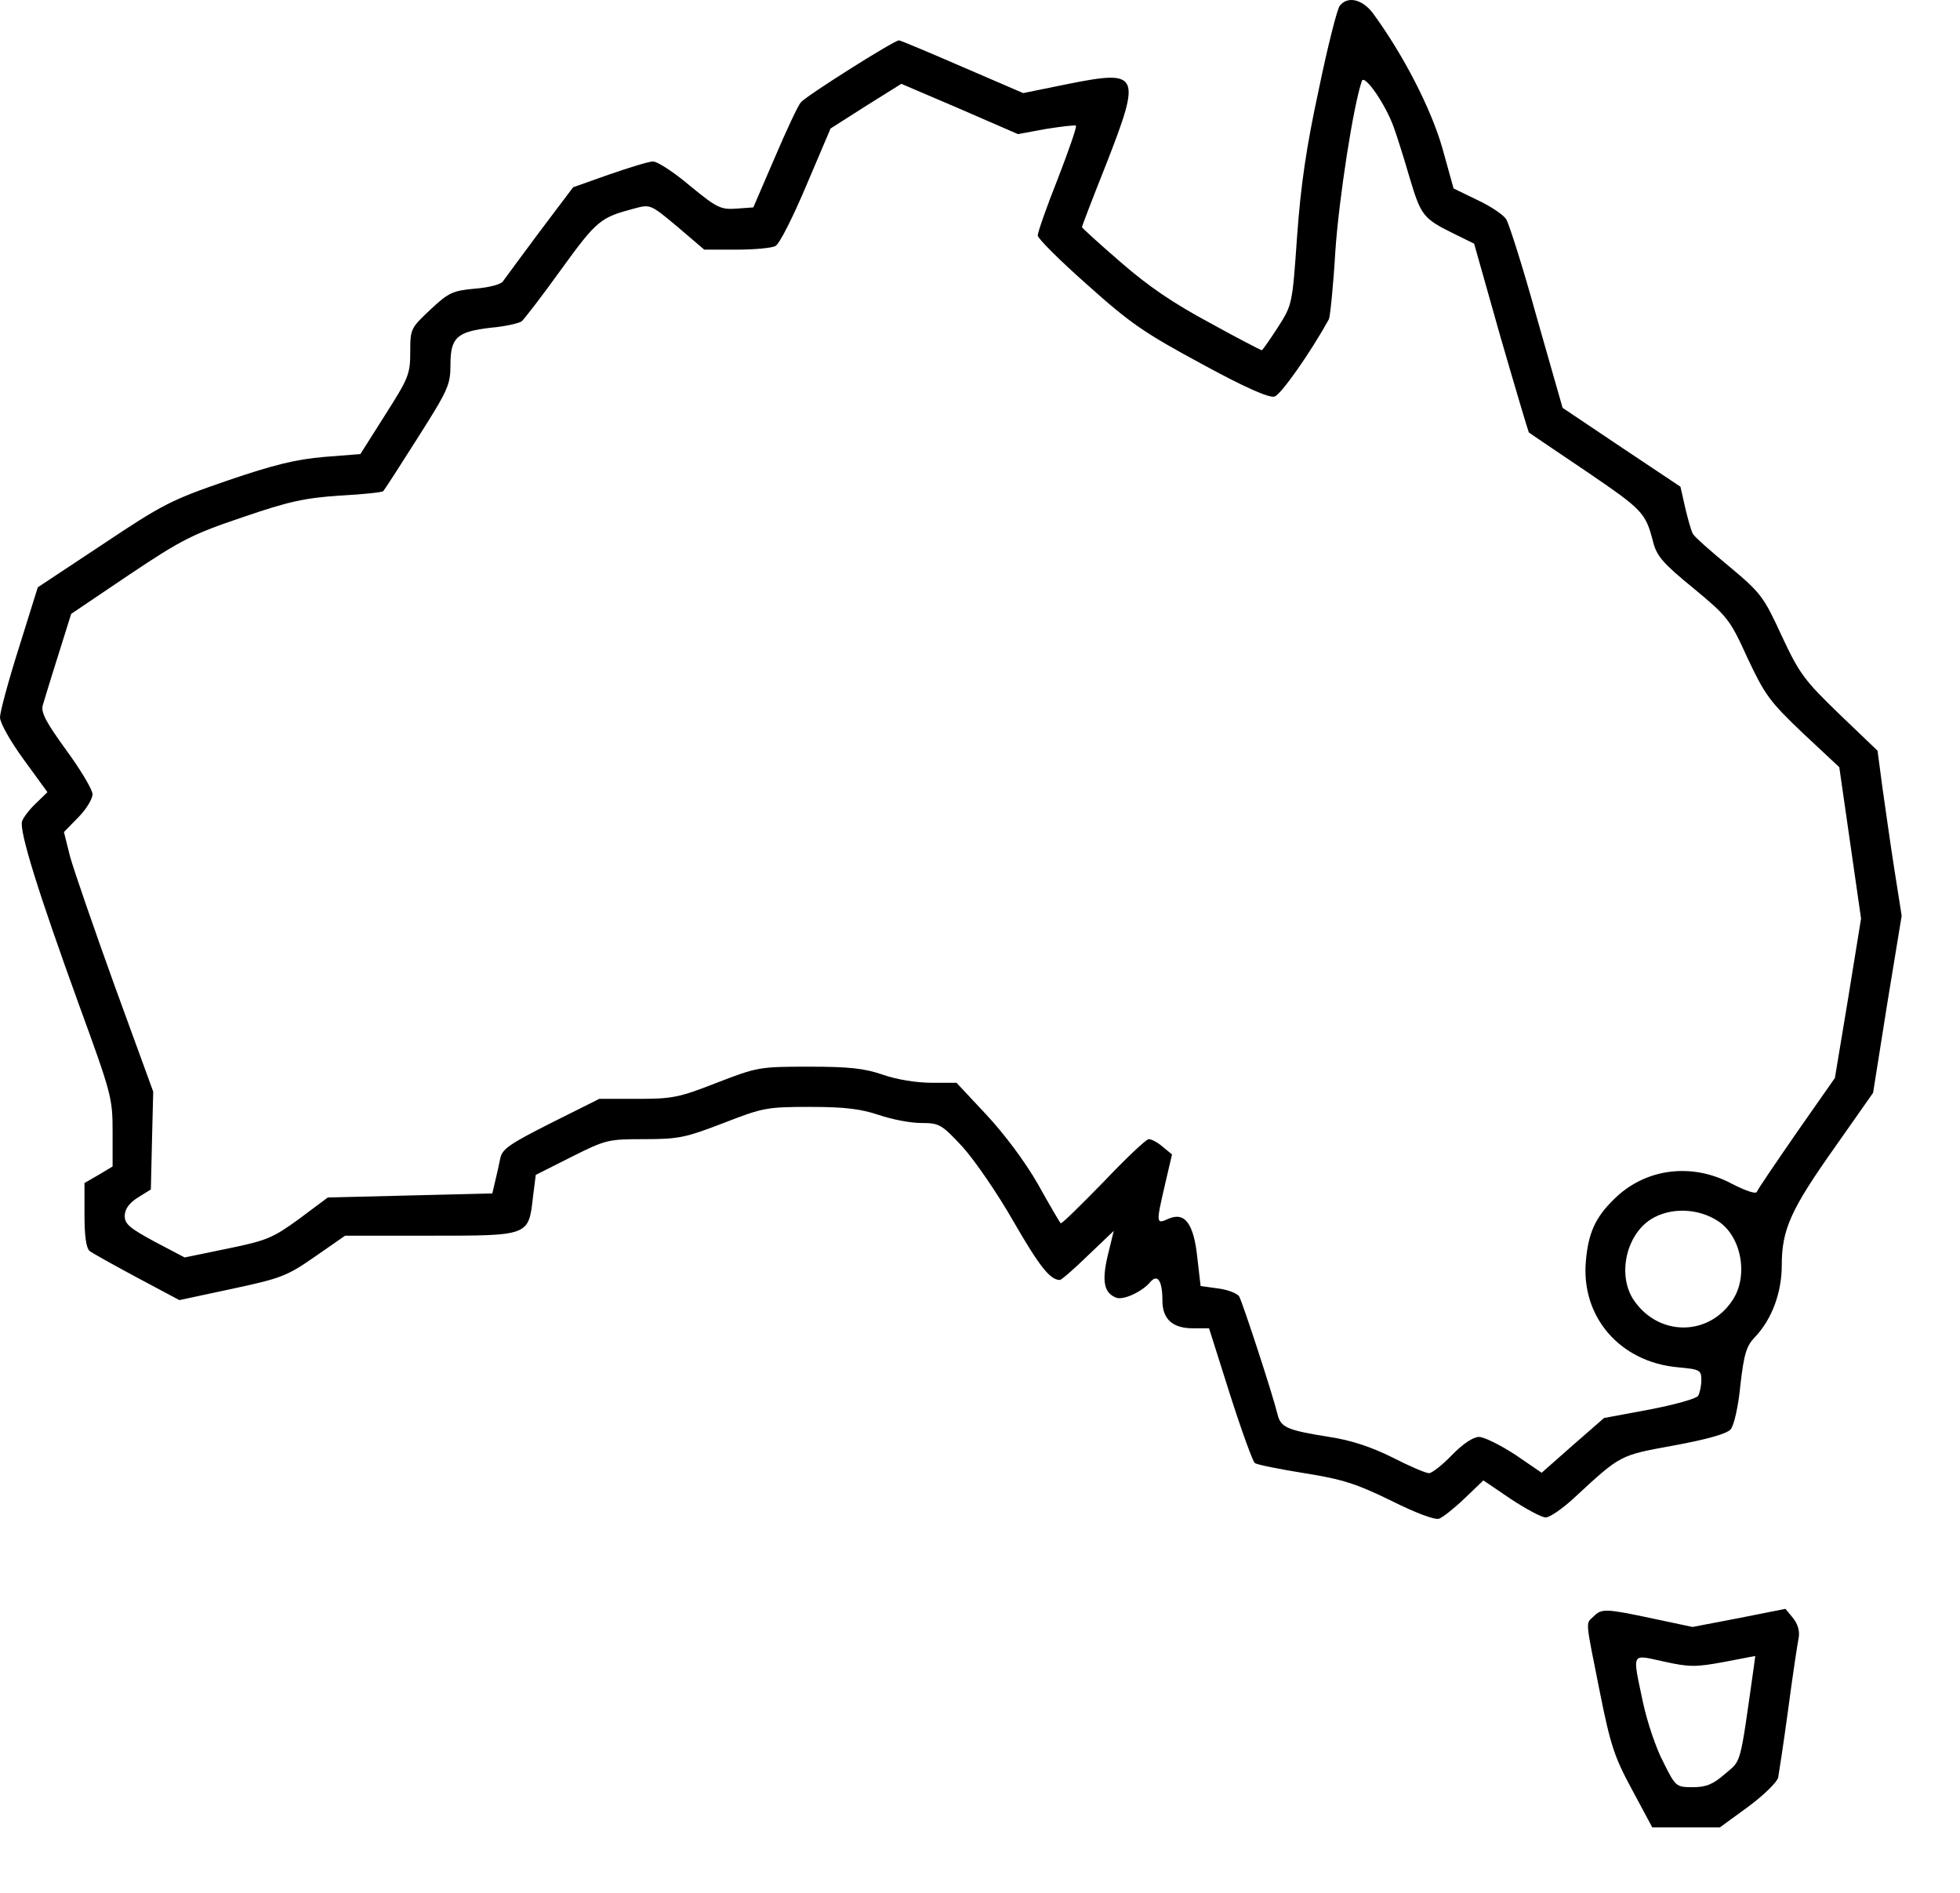 <svg width="29" height="28" viewBox="0 0 29 28" fill="none" xmlns="http://www.w3.org/2000/svg">
<path d="M19.823 0.085C19.787 0.127 19.645 0.68 19.514 1.317C19.329 2.169 19.246 2.74 19.192 3.49C19.121 4.503 19.121 4.509 18.907 4.842C18.788 5.026 18.68 5.181 18.669 5.181C18.657 5.181 18.311 5.003 17.901 4.776C17.359 4.485 16.99 4.235 16.58 3.877C16.264 3.604 16.008 3.371 16.008 3.359C16.008 3.348 16.169 2.925 16.371 2.419C16.889 1.091 16.859 1.032 15.812 1.24L15.139 1.377L14.241 0.99C13.747 0.776 13.324 0.597 13.301 0.597C13.229 0.597 11.926 1.419 11.849 1.514C11.807 1.561 11.634 1.931 11.462 2.335L11.146 3.068L10.896 3.086C10.664 3.103 10.605 3.074 10.206 2.746C9.968 2.544 9.718 2.383 9.659 2.389C9.599 2.389 9.313 2.478 9.016 2.58L8.48 2.77L7.986 3.425C7.719 3.782 7.475 4.116 7.445 4.157C7.421 4.205 7.242 4.253 7.028 4.27C6.695 4.3 6.635 4.33 6.368 4.58C6.076 4.854 6.07 4.866 6.07 5.205C6.07 5.533 6.046 5.592 5.701 6.134L5.332 6.717L4.797 6.759C4.38 6.795 4.059 6.872 3.362 7.11C2.529 7.396 2.404 7.462 1.512 8.057L0.559 8.688L0.28 9.581C0.125 10.069 0 10.534 0 10.611C0 10.694 0.155 10.968 0.351 11.236L0.702 11.718L0.53 11.885C0.434 11.975 0.345 12.094 0.327 12.147C0.28 12.29 0.571 13.213 1.155 14.826C1.648 16.178 1.666 16.237 1.666 16.737V17.255L1.458 17.38L1.25 17.5V17.97C1.25 18.279 1.274 18.464 1.327 18.506C1.363 18.535 1.684 18.714 2.029 18.899L2.654 19.232L3.434 19.065C4.16 18.91 4.249 18.875 4.66 18.589L5.106 18.279H6.362C7.826 18.279 7.82 18.285 7.885 17.714L7.927 17.38L8.456 17.113C8.968 16.857 8.998 16.851 9.54 16.851C10.045 16.851 10.147 16.827 10.706 16.612C11.289 16.386 11.343 16.374 11.986 16.374C12.503 16.374 12.735 16.404 13.003 16.493C13.194 16.559 13.473 16.612 13.628 16.612C13.896 16.612 13.931 16.63 14.241 16.964C14.419 17.16 14.759 17.654 14.997 18.071C15.378 18.732 15.538 18.934 15.681 18.934C15.705 18.934 15.889 18.774 16.098 18.571L16.479 18.208L16.389 18.577C16.3 18.958 16.336 19.125 16.514 19.196C16.621 19.238 16.901 19.107 17.02 18.964C17.127 18.839 17.199 18.946 17.199 19.238C17.199 19.512 17.347 19.649 17.651 19.649H17.889L18.198 20.625C18.371 21.167 18.538 21.625 18.567 21.643C18.603 21.667 18.93 21.733 19.299 21.792C19.859 21.881 20.067 21.947 20.579 22.197C20.936 22.376 21.233 22.489 21.293 22.465C21.346 22.447 21.519 22.31 21.668 22.167L21.948 21.899L22.352 22.173C22.578 22.322 22.81 22.447 22.87 22.447C22.93 22.447 23.12 22.316 23.287 22.161C23.989 21.512 23.959 21.53 24.774 21.381C25.256 21.292 25.554 21.209 25.607 21.143C25.655 21.09 25.721 20.804 25.75 20.494C25.804 20.024 25.84 19.911 25.965 19.78C26.215 19.518 26.363 19.125 26.363 18.714C26.363 18.184 26.5 17.887 27.149 16.97L27.714 16.166L27.922 14.856L28.137 13.546L28.029 12.862C27.97 12.486 27.893 11.933 27.851 11.641L27.78 11.105L27.214 10.563C26.697 10.063 26.625 9.968 26.363 9.408C26.095 8.825 26.054 8.771 25.584 8.378C25.31 8.152 25.066 7.938 25.048 7.896C25.024 7.86 24.977 7.688 24.935 7.515L24.864 7.2L23.989 6.616L23.12 6.033L22.739 4.699C22.537 3.967 22.328 3.312 22.287 3.246C22.251 3.181 22.055 3.05 21.864 2.961L21.507 2.788L21.34 2.187C21.174 1.609 20.769 0.817 20.311 0.192C20.156 -0.01 19.942 -0.064 19.823 0.085ZM20.62 1.877C20.668 2.008 20.775 2.347 20.858 2.633C21.025 3.193 21.061 3.234 21.507 3.455L21.811 3.604L22.203 4.991C22.424 5.753 22.614 6.39 22.62 6.396C22.632 6.408 23.013 6.664 23.471 6.973C24.31 7.545 24.346 7.581 24.459 8.015C24.512 8.224 24.602 8.331 25.054 8.7C25.566 9.123 25.596 9.164 25.857 9.736C26.113 10.278 26.179 10.373 26.673 10.843L27.214 11.349L27.375 12.469L27.536 13.588L27.345 14.767L27.149 15.946L26.583 16.755C26.274 17.202 26.006 17.595 25.994 17.631C25.982 17.666 25.834 17.619 25.625 17.511C25.024 17.19 24.334 17.285 23.876 17.744C23.602 18.012 23.501 18.244 23.465 18.648C23.388 19.476 23.965 20.149 24.828 20.226C25.155 20.256 25.173 20.268 25.173 20.417C25.173 20.5 25.149 20.607 25.125 20.649C25.096 20.691 24.774 20.78 24.405 20.851L23.733 20.976L23.269 21.381L22.81 21.786L22.418 21.518C22.198 21.375 21.959 21.256 21.882 21.256C21.799 21.256 21.644 21.358 21.483 21.524C21.34 21.673 21.186 21.792 21.144 21.792C21.096 21.792 20.858 21.691 20.603 21.56C20.293 21.405 19.99 21.304 19.668 21.256C19.032 21.155 18.948 21.113 18.901 20.917C18.823 20.601 18.383 19.262 18.335 19.178C18.305 19.131 18.163 19.077 18.02 19.059L17.764 19.024L17.716 18.607C17.663 18.101 17.532 17.922 17.288 18.029C17.103 18.113 17.103 18.101 17.24 17.511L17.341 17.077L17.204 16.964C17.127 16.898 17.038 16.851 16.996 16.851C16.96 16.851 16.657 17.136 16.324 17.488C15.985 17.833 15.705 18.113 15.693 18.095C15.681 18.083 15.526 17.821 15.354 17.511C15.163 17.178 14.854 16.767 14.592 16.487L14.152 16.017H13.783C13.562 16.017 13.265 15.969 13.063 15.898C12.789 15.803 12.563 15.779 11.968 15.779C11.236 15.779 11.206 15.785 10.605 16.017C10.045 16.237 9.944 16.255 9.432 16.255H8.867L8.153 16.612C7.552 16.916 7.433 16.993 7.403 17.13C7.385 17.226 7.35 17.375 7.326 17.476L7.284 17.654L6.064 17.684L4.85 17.714L4.428 18.029C4.035 18.315 3.946 18.351 3.368 18.47L2.732 18.601L2.291 18.369C1.916 18.166 1.845 18.107 1.845 17.982C1.851 17.881 1.91 17.797 2.041 17.714L2.232 17.595L2.249 16.868L2.267 16.148L1.696 14.582C1.387 13.725 1.089 12.862 1.035 12.665L0.946 12.308L1.155 12.094C1.274 11.975 1.369 11.82 1.369 11.748C1.369 11.683 1.196 11.391 0.982 11.099C0.684 10.688 0.607 10.546 0.631 10.438C0.655 10.361 0.756 10.022 0.863 9.688L1.053 9.081L1.91 8.503C2.684 7.985 2.845 7.902 3.588 7.652C4.279 7.414 4.517 7.366 5.029 7.331C5.368 7.313 5.659 7.283 5.671 7.265C5.689 7.247 5.915 6.896 6.183 6.473C6.629 5.771 6.665 5.693 6.665 5.396C6.665 4.991 6.76 4.907 7.26 4.848C7.475 4.83 7.677 4.782 7.719 4.753C7.754 4.723 8.022 4.378 8.308 3.979C8.831 3.258 8.885 3.217 9.379 3.086C9.623 3.02 9.623 3.02 10.022 3.353L10.42 3.693H10.896C11.158 3.693 11.42 3.669 11.474 3.639C11.533 3.61 11.736 3.205 11.932 2.74L12.289 1.901L12.813 1.567L13.336 1.24L14.199 1.609L15.062 1.984L15.479 1.907C15.711 1.871 15.907 1.847 15.919 1.859C15.937 1.871 15.812 2.228 15.651 2.645C15.485 3.062 15.354 3.437 15.354 3.484C15.354 3.526 15.681 3.854 16.086 4.211C16.723 4.782 16.931 4.925 17.782 5.384C18.436 5.741 18.782 5.89 18.859 5.866C18.954 5.836 19.389 5.217 19.662 4.723C19.68 4.687 19.728 4.229 19.758 3.711C19.811 2.937 20.025 1.555 20.15 1.198C20.186 1.091 20.495 1.532 20.62 1.877ZM25.423 18.065C25.768 18.291 25.875 18.881 25.631 19.238C25.274 19.774 24.536 19.768 24.173 19.232C23.929 18.869 24.054 18.273 24.429 18.035C24.715 17.857 25.125 17.869 25.423 18.065Z" fill="black"/>
<path d="M23.578 23.912C23.459 24.025 23.453 23.936 23.668 25.014C23.828 25.817 23.888 25.996 24.15 26.478L24.447 27.032H24.947H25.447L25.864 26.728C26.096 26.556 26.292 26.365 26.31 26.294C26.322 26.228 26.393 25.764 26.459 25.276C26.524 24.782 26.596 24.311 26.613 24.228C26.631 24.133 26.602 24.025 26.53 23.936L26.417 23.799L25.727 23.936L25.042 24.067L24.453 23.942C23.751 23.793 23.697 23.793 23.578 23.912ZM25.507 24.585L25.971 24.496L25.947 24.674C25.739 26.145 25.768 26.032 25.524 26.24C25.346 26.395 25.245 26.437 25.048 26.437C24.798 26.437 24.792 26.431 24.608 26.061C24.501 25.859 24.37 25.466 24.31 25.186C24.15 24.424 24.126 24.472 24.62 24.579C24.995 24.662 25.09 24.662 25.507 24.585Z" fill="black"/>
</svg>
